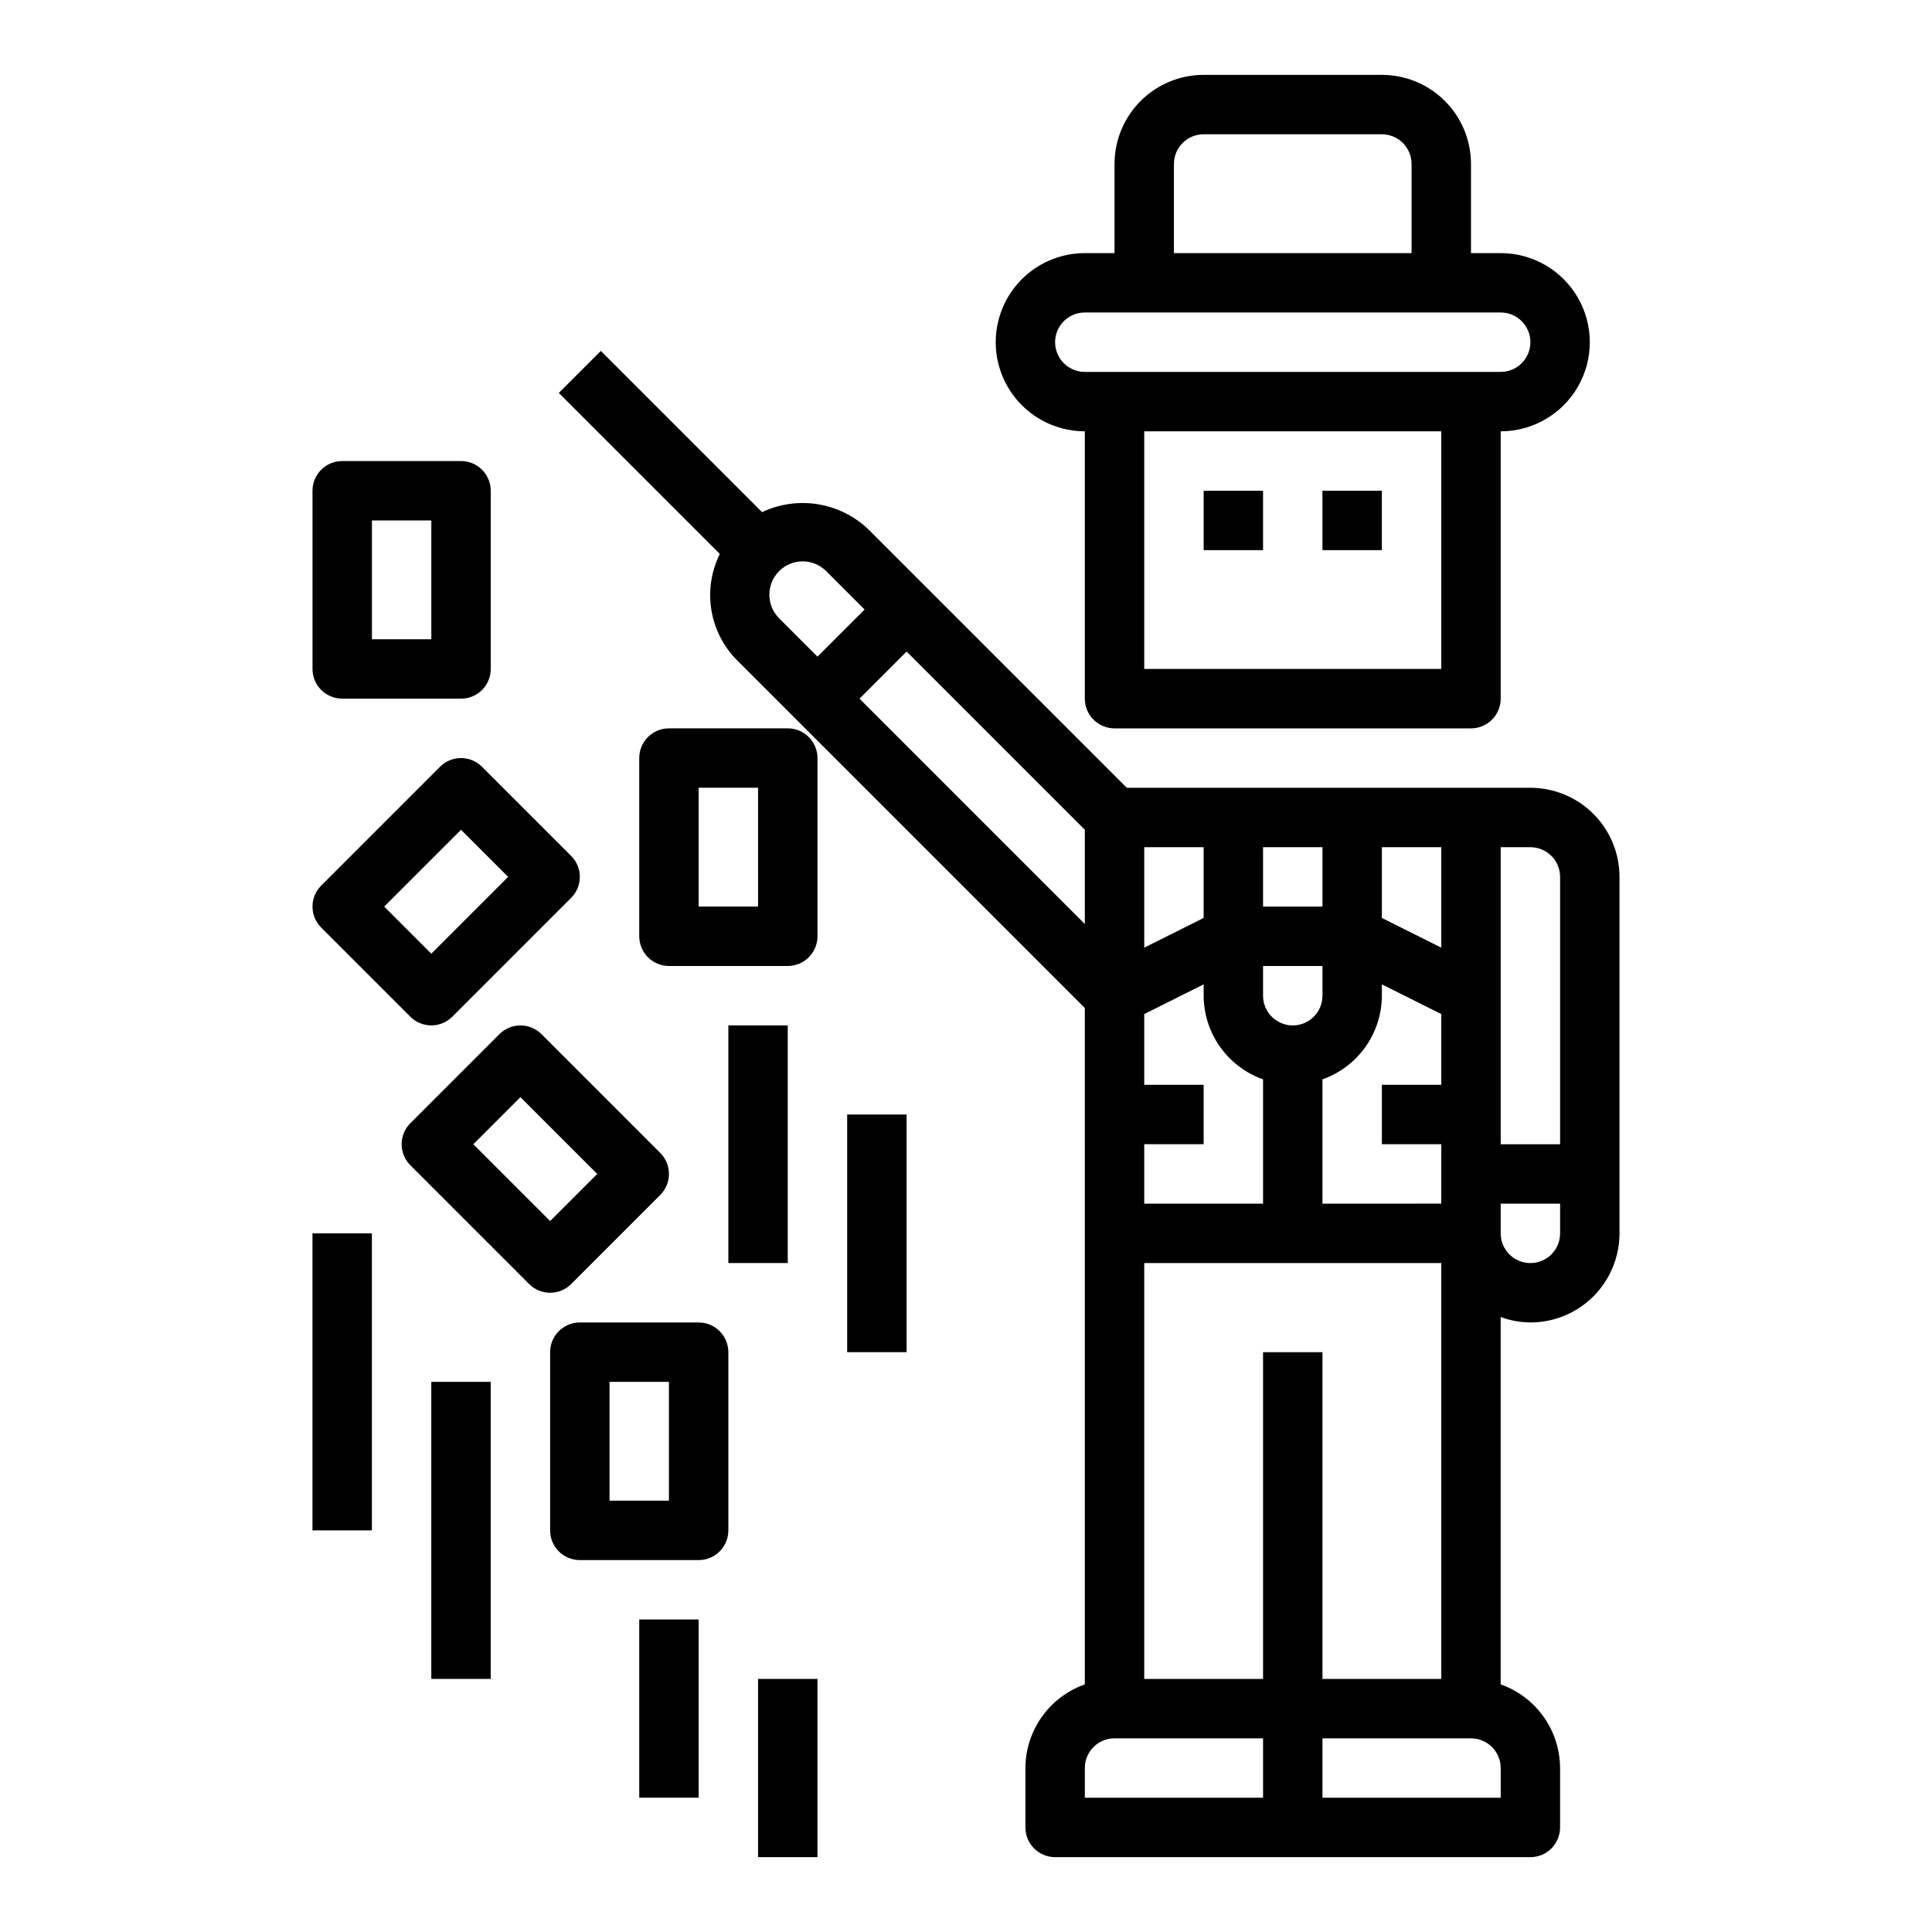 <?xml version="1.0" encoding="UTF-8"?>
<!-- Uploaded to: SVG Repo, www.svgrepo.com, Generator: SVG Repo Mixer Tools -->
<svg fill="#000000" width="800px" height="800px" version="1.1" viewBox="144 144 512 512" xmlns="http://www.w3.org/2000/svg">
 <g>
  <path d="m494.46 274.05h15.742v15.742h-15.742z"/>
  <path d="m431.49 590.38c-4.59 1.621-8.566 4.625-11.383 8.59-2.82 3.969-4.344 8.711-4.363 13.578v15.746c0 2.086 0.828 4.09 2.305 5.566 1.477 1.473 3.481 2.305 5.566 2.305h125.95c2.09 0 4.09-0.832 5.566-2.305 1.477-1.477 2.305-3.481 2.305-5.566v-15.746c-0.02-4.867-1.543-9.609-4.359-13.578-2.82-3.965-6.793-6.969-11.383-8.59v-97.359c2.519 0.93 5.184 1.422 7.871 1.445 6.266 0 12.27-2.484 16.699-6.914s6.918-10.438 6.918-16.699v-94.465c0-6.266-2.488-12.27-6.918-16.699-4.43-4.43-10.434-6.918-16.699-6.918h-106.95l-68.543-68.543v0.004c-3.684-3.5-8.344-5.805-13.359-6.609-5.019-0.801-10.164-0.07-14.758 2.106l-42.73-42.73-11.133 11.133 42.668 42.668v-0.004c-2.273 4.586-3.059 9.77-2.238 14.824 0.816 5.055 3.199 9.727 6.805 13.359l92.16 92.156zm110.21-221.86h7.871c2.09 0 4.09 0.828 5.566 2.305 1.477 1.477 2.305 3.477 2.305 5.566v70.848h-15.742zm0 94.465h15.742v7.871c0 4.348-3.523 7.871-7.871 7.871s-7.871-3.523-7.871-7.871zm0 149.57v7.871l-47.234-0.004v-15.742h39.363c2.086 0 4.09 0.828 5.566 2.305 1.477 1.477 2.305 3.481 2.305 5.566zm-31.488-244.04h15.742v26.625l-15.742-7.871zm0 39.359v-3.008l15.742 7.871v18.754h-15.742v15.742h15.742v15.742l-31.488 0.004v-32.938c4.59-1.625 8.566-4.625 11.383-8.59 2.82-3.969 4.344-8.711 4.363-13.578zm-31.488-39.359h15.742v15.742h-15.742zm0 31.488h15.742v7.871c0 4.348-3.523 7.871-7.871 7.871s-7.871-3.523-7.871-7.871zm-31.488-31.488h15.742v18.75l-15.742 7.871zm0 78.719h15.742l0.004-15.742h-15.746v-18.754l15.742-7.871 0.004 3.008c0.02 4.867 1.543 9.609 4.359 13.578 2.82 3.965 6.793 6.965 11.383 8.59v32.938h-31.488zm0 31.488h78.719v110.21h-31.488v-86.59h-15.742v86.59h-31.488zm-7.871 125.95h39.359v15.742h-47.23v-7.871c0-4.348 3.523-7.871 7.871-7.871zm-88.898-296.83c-3.434-3.453-3.434-9.031 0-12.484 1.652-1.66 3.898-2.59 6.242-2.59 2.34 0 4.586 0.93 6.242 2.59l10.18 10.18-12.488 12.484zm21.309 21.309 12.484-12.484 47.23 47.23v24.969z"/>
  <path d="m462.98 274.05h15.742v15.742h-15.742z"/>
  <path d="m510.21 163.84h-47.23c-6.266 0-12.273 2.488-16.699 6.918-4.43 4.43-6.918 10.438-6.918 16.699v23.617h-7.871c-8.438 0-16.234 4.5-20.453 11.809-4.219 7.305-4.219 16.309 0 23.613 4.219 7.309 12.016 11.809 20.453 11.809v70.848c0 2.09 0.828 4.094 2.305 5.566 1.477 1.477 3.477 2.309 5.566 2.309h94.465c2.086 0 4.09-0.832 5.566-2.309 1.477-1.473 2.305-3.477 2.305-5.566v-70.848c8.438 0 16.234-4.5 20.453-11.809 4.219-7.305 4.219-16.309 0-23.613-4.219-7.309-12.016-11.809-20.453-11.809h-7.871v-23.617c0-6.262-2.488-12.27-6.918-16.699-4.43-4.43-10.438-6.918-16.699-6.918zm-55.105 23.617c0-4.348 3.527-7.871 7.875-7.871h47.23c2.086 0 4.09 0.828 5.566 2.305 1.477 1.477 2.305 3.481 2.305 5.566v23.617h-62.977zm70.848 133.82h-78.719v-62.977h78.719zm15.742-94.465h0.004c4.348 0 7.871 3.527 7.871 7.875s-3.523 7.871-7.871 7.871h-110.21c-4.348 0-7.875-3.523-7.875-7.871s3.527-7.875 7.875-7.875z"/>
  <path d="m229.12 389.82 23.617 23.617c3.074 3.07 8.055 3.07 11.129 0l31.488-31.488c3.074-3.074 3.074-8.059 0-11.133l-23.617-23.617c-3.074-3.07-8.055-3.07-11.129 0l-31.488 31.488c-3.074 3.074-3.074 8.059 0 11.133zm37.055-25.922 12.484 12.484-20.359 20.355-12.484-12.484z"/>
  <path d="m360.64 344.89c0-2.09-0.828-4.09-2.305-5.566-1.477-1.477-3.477-2.305-5.566-2.305h-31.488c-4.348 0-7.871 3.523-7.871 7.871v47.23c0 2.09 0.828 4.09 2.305 5.566 1.477 1.477 3.481 2.309 5.566 2.309h31.488c2.09 0 4.09-0.832 5.566-2.309 1.477-1.477 2.305-3.477 2.305-5.566zm-15.742 39.359h-15.746v-31.488h15.742z"/>
  <path d="m337.02 549.57v-47.23c0-2.09-0.832-4.09-2.309-5.566-1.473-1.477-3.477-2.309-5.566-2.309h-31.484c-4.348 0-7.875 3.527-7.875 7.875v47.23c0 2.09 0.832 4.09 2.309 5.566 1.473 1.477 3.477 2.305 5.566 2.305h31.488-0.004c2.09 0 4.094-0.828 5.566-2.305 1.477-1.477 2.309-3.477 2.309-5.566zm-15.742-7.871h-15.746v-31.488h15.742z"/>
  <path d="m266.18 329.15c2.086 0 4.09-0.828 5.566-2.305 1.473-1.477 2.305-3.477 2.305-5.566v-47.23c0-2.09-0.832-4.09-2.305-5.566-1.477-1.477-3.481-2.305-5.566-2.305h-31.488c-4.348 0-7.875 3.523-7.875 7.871v47.23c0 2.09 0.832 4.09 2.309 5.566 1.477 1.477 3.477 2.305 5.566 2.305zm-23.617-47.23h15.742v31.488h-15.742z"/>
  <path d="m295.36 484.29 23.617-23.617c3.07-3.074 3.07-8.059 0-11.129l-31.488-31.488c-3.074-3.074-8.059-3.074-11.133 0l-23.617 23.617 0.004-0.004c-3.074 3.074-3.074 8.059 0 11.133l31.488 31.488c3.07 3.07 8.055 3.07 11.129 0zm-25.922-37.055 12.484-12.484 20.355 20.355-12.484 12.484z"/>
  <path d="m226.81 470.85h15.742v78.719h-15.742z"/>
  <path d="m258.3 510.21h15.742v78.719h-15.742z"/>
  <path d="m337.02 415.74h15.742v62.977h-15.742z"/>
  <path d="m368.51 439.36h15.742v62.977h-15.742z"/>
  <path d="m313.41 573.18h15.742v47.23h-15.742z"/>
  <path d="m344.89 588.93h15.742v47.23h-15.742z"/>
 </g>
</svg>